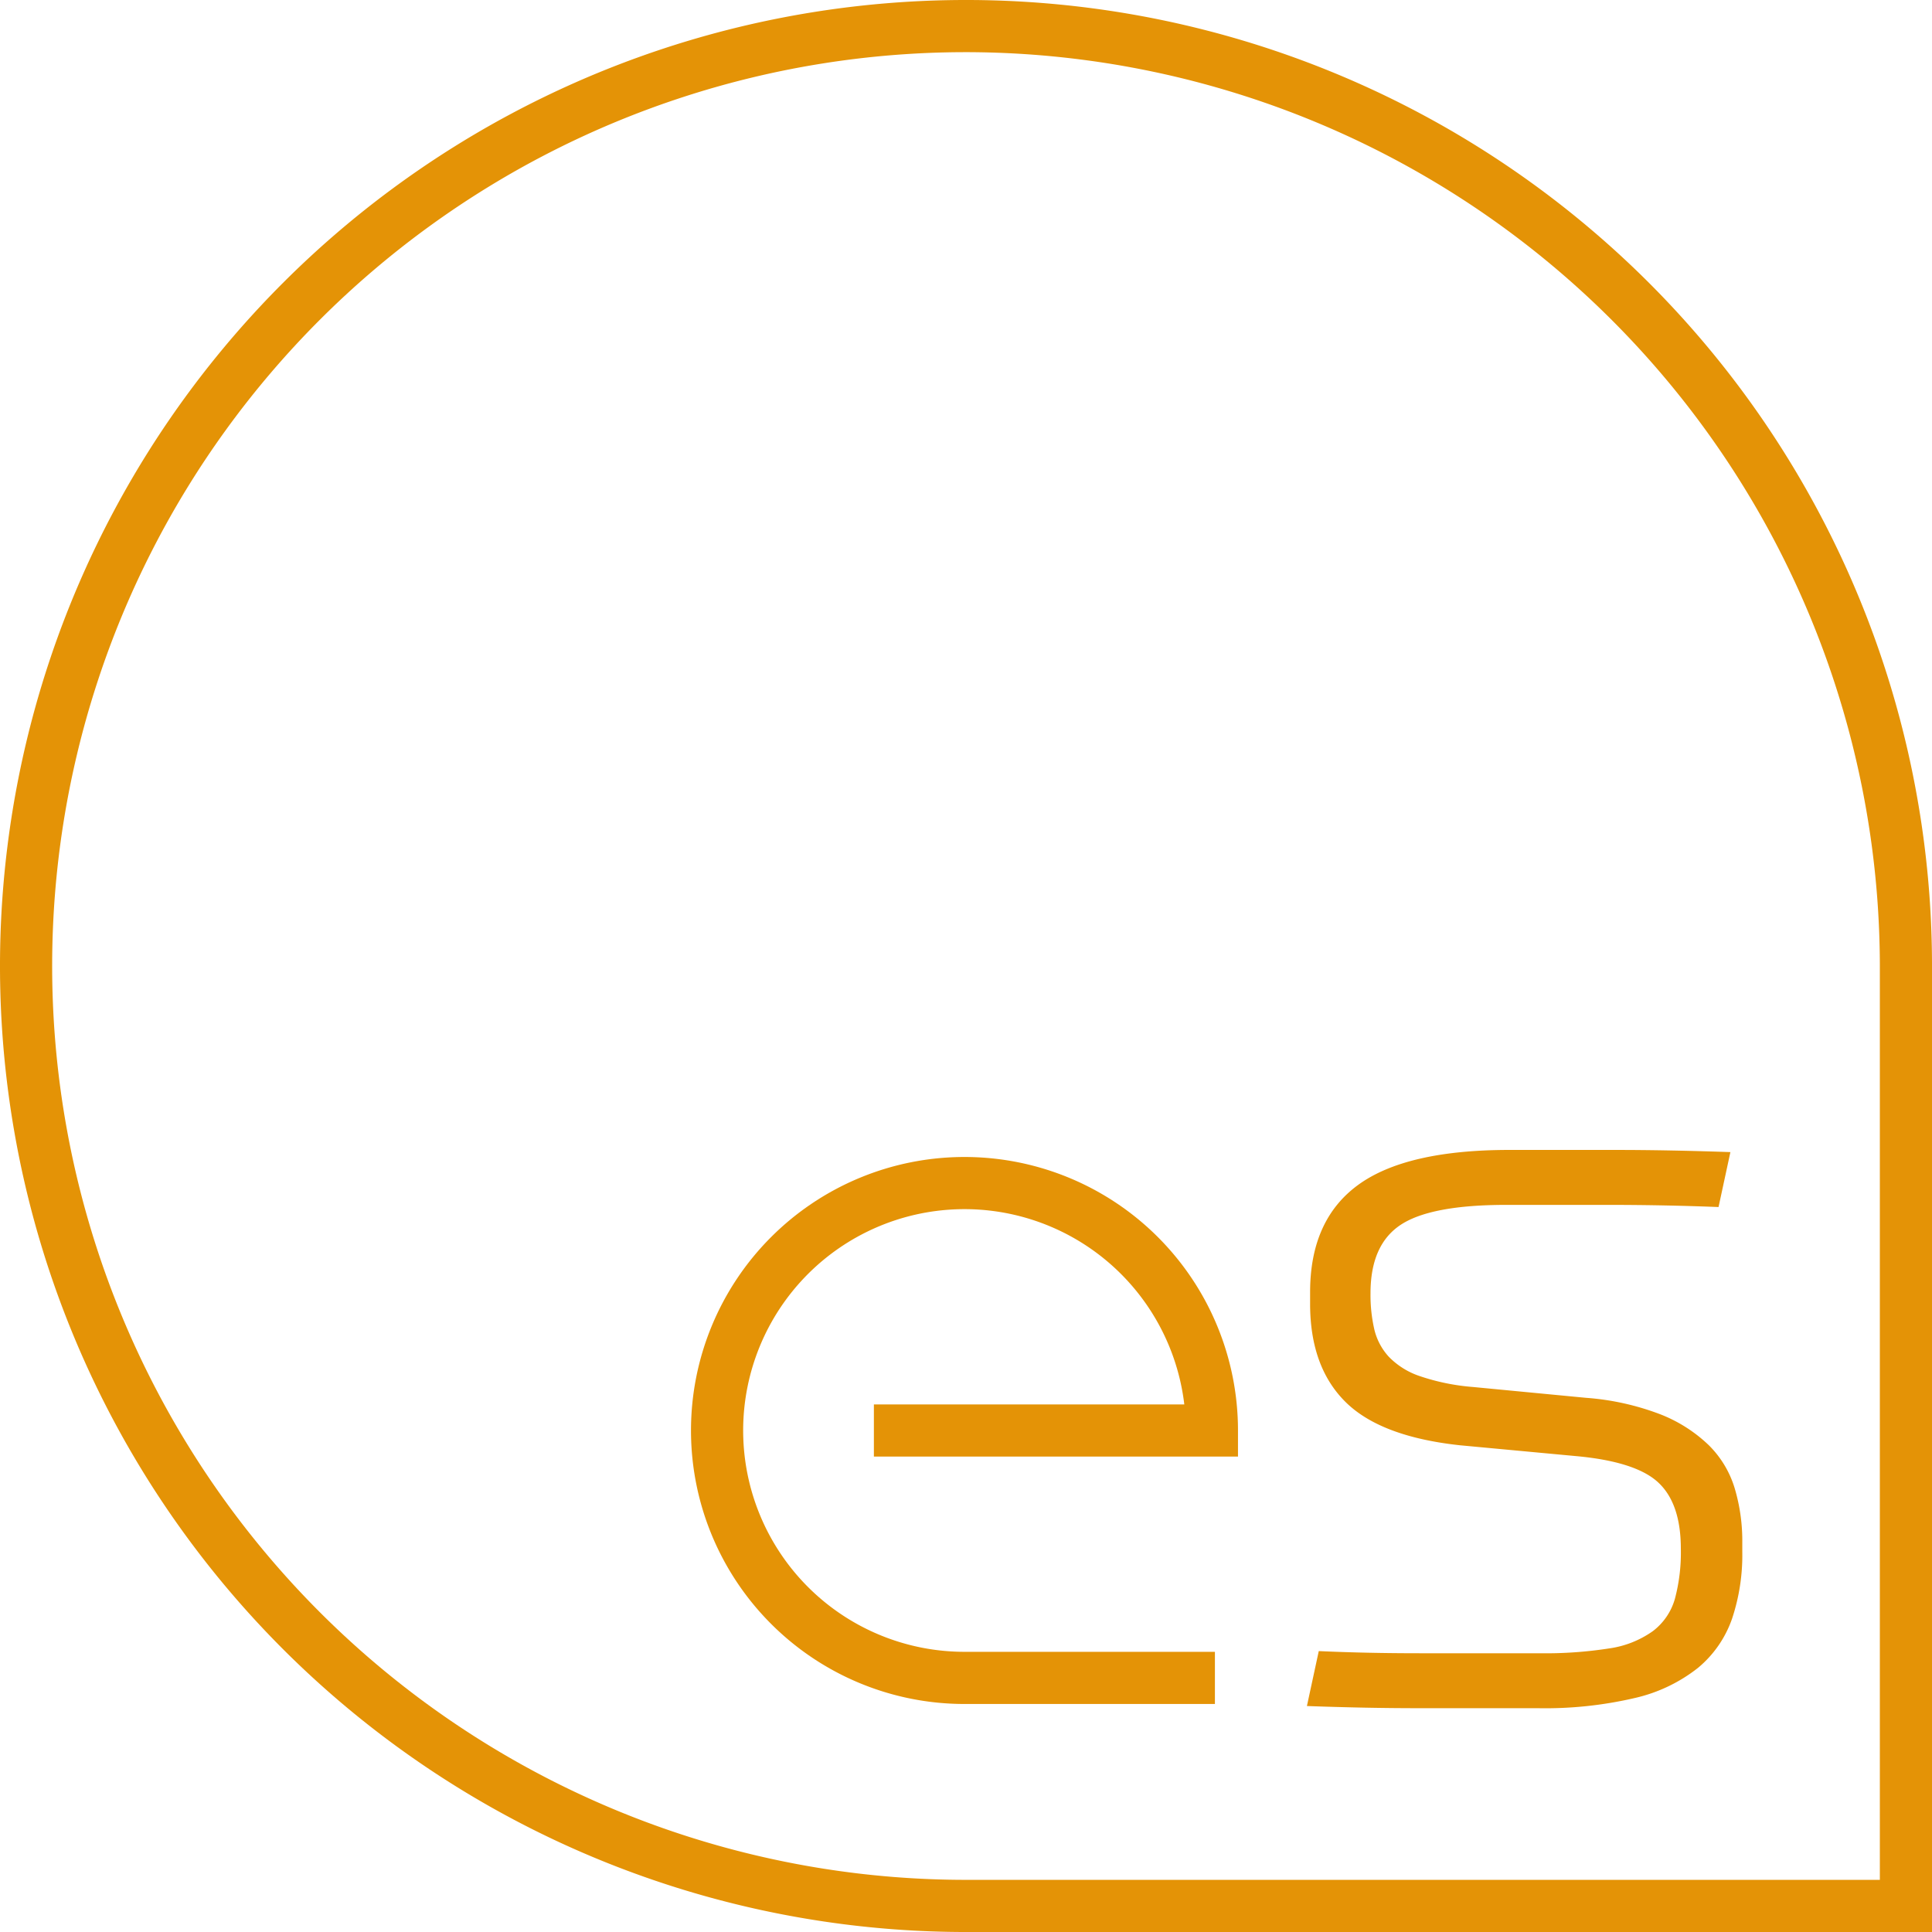 <svg id="Group_2311" data-name="Group 2311" xmlns="http://www.w3.org/2000/svg" xmlns:xlink="http://www.w3.org/1999/xlink" width="203.981" height="203.982" viewBox="0 0 203.981 203.982">
  <defs>
    <clipPath id="clip-path">
      <rect id="Rectangle_2147" data-name="Rectangle 2147" width="203.981" height="203.982" fill="#e49306"/>
    </clipPath>
  </defs>
  <g id="Group_1810" data-name="Group 1810" clip-path="url(#clip-path)">
    <path id="Path_4708" data-name="Path 4708" d="M121.552,168.657H95.112a28.876,28.876,0,1,1,28.876-28.876v2.754H85.546v-5.507H118.32A23.369,23.369,0,1,0,95.112,163.15h26.44Z" transform="translate(6.719 11.25)" fill="#e49306"/>
    <path id="Path_4709" data-name="Path 4709" d="M203.982,203.982H101.991a101.991,101.991,0,1,1,101.991-101.99ZM101.991,5.507a96.484,96.484,0,1,0,0,192.968h96.484V101.992A96.594,96.594,0,0,0,101.991,5.507" fill="#e49306"/>
    <path id="Path_4710" data-name="Path 4710" d="M154.743,136.4a27.536,27.536,0,0,1,7.907,1.764,15.52,15.52,0,0,1,5.062,3.244,10.778,10.778,0,0,1,2.732,4.551,19.486,19.486,0,0,1,.8,5.688v1.023a21.234,21.234,0,0,1-1.082,7.055,11.753,11.753,0,0,1-3.584,5.177,16.767,16.767,0,0,1-6.656,3.186,41.565,41.565,0,0,1-10.3,1.081H137.164q-2.9,0-5.8-.057t-6.087-.171l1.251-5.8q5.12.23,10.639.228H149.85a43.56,43.56,0,0,0,7.339-.511,10.481,10.481,0,0,0,4.607-1.822,6.515,6.515,0,0,0,2.332-3.412,18.911,18.911,0,0,0,.627-5.29q0-4.781-2.389-7t-8.761-2.788l-12.174-1.136q-8.423-.912-12.118-4.611t-3.7-10.3v-1.252q0-7.62,5.062-11.319t15.986-3.7H157.7q5.687,0,12.288.229l-1.252,5.8q-5.8-.226-11.6-.227h-10.81q-7.965,0-11.15,2.106t-3.185,7.223a16.267,16.267,0,0,0,.4,3.811,6.493,6.493,0,0,0,1.537,2.9,8.185,8.185,0,0,0,3.3,2.05,23.056,23.056,0,0,0,5.574,1.136Z" transform="translate(12.708 11.182)" fill="#e49306"/>
  </g>
</svg>
